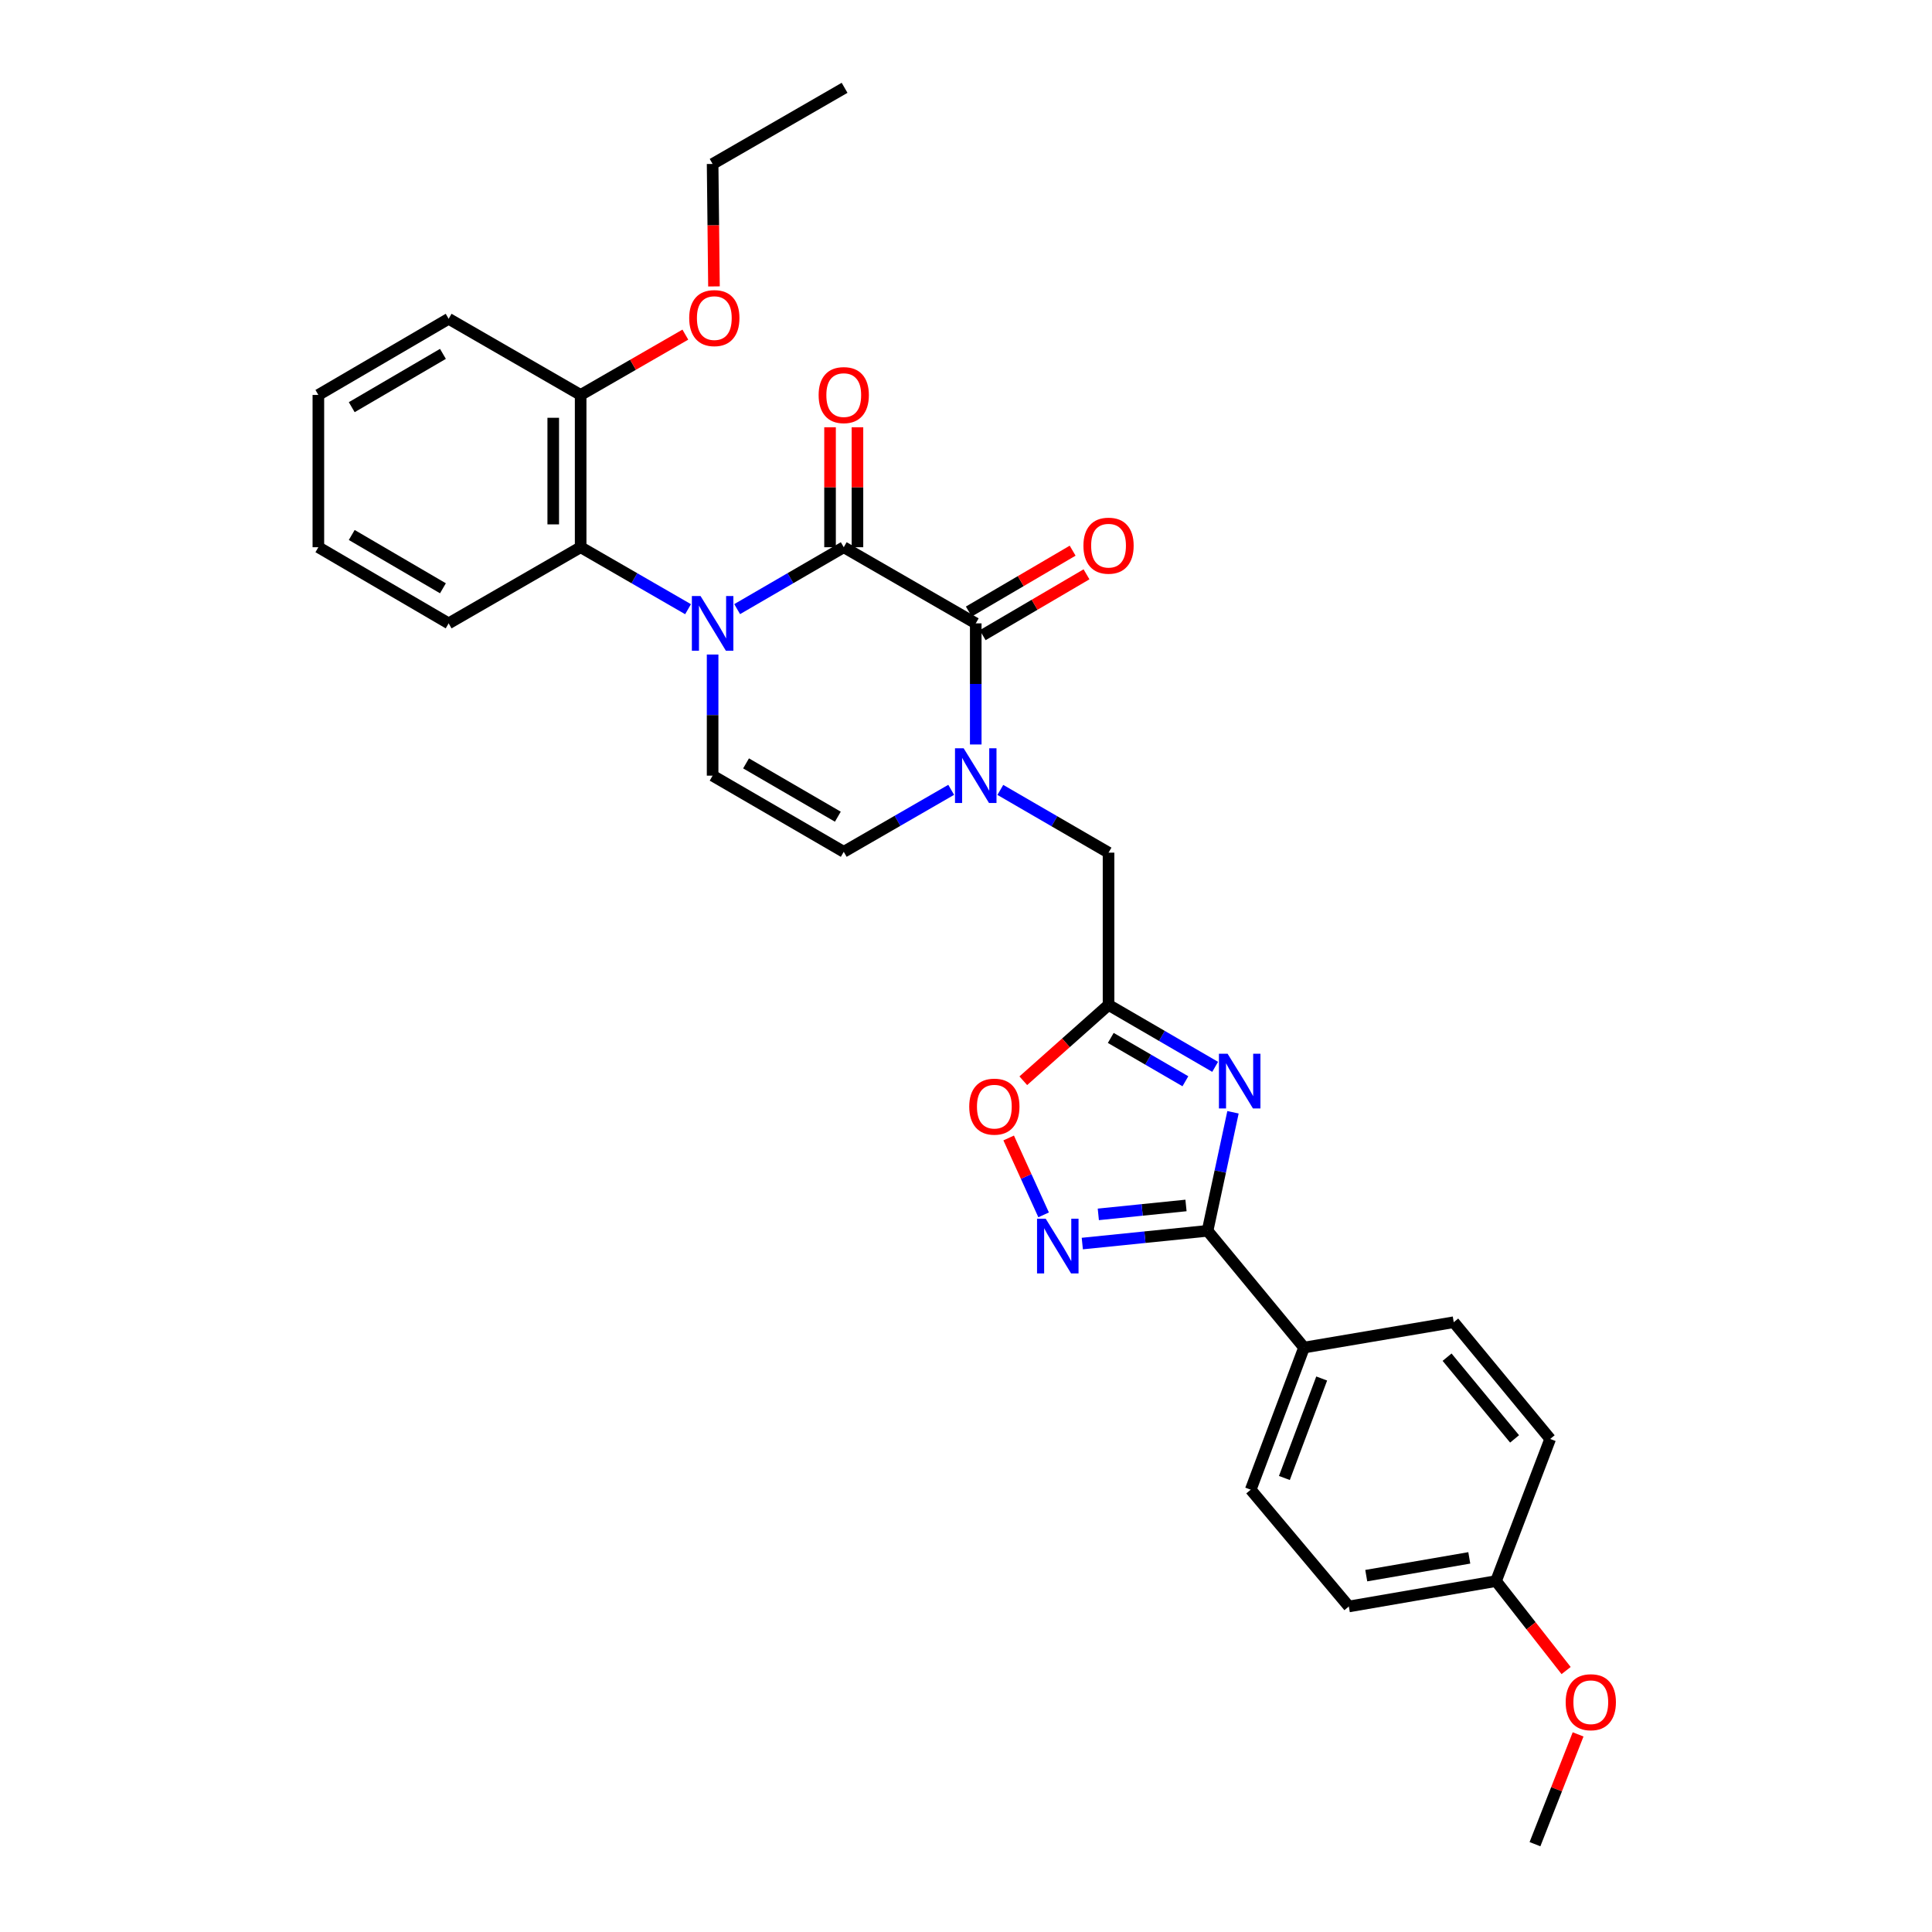 <?xml version='1.0' encoding='iso-8859-1'?>
<svg version='1.1' baseProfile='full'
              xmlns='http://www.w3.org/2000/svg'
                      xmlns:rdkit='http://www.rdkit.org/xml'
                      xmlns:xlink='http://www.w3.org/1999/xlink'
                  xml:space='preserve'
width='1000px' height='1000px' viewBox='0 0 1000 1000'>
<!-- END OF HEADER -->
<rect style='opacity:1.0;fill:#FFFFFF;stroke:none' width='1000' height='1000' x='0' y='0'> </rect>
<path class='bond-0' d='M 381.552,315.279 L 409.137,299.26' style='fill:none;fill-rule:evenodd;stroke:#0000FF;stroke-width:6px;stroke-linecap:butt;stroke-linejoin:miter;stroke-opacity:1' />
<path class='bond-0' d='M 409.137,299.26 L 436.723,283.241' style='fill:none;fill-rule:evenodd;stroke:#000000;stroke-width:6px;stroke-linecap:butt;stroke-linejoin:miter;stroke-opacity:1' />
<path class='bond-7' d='M 368.849,338.786 L 368.849,370.131' style='fill:none;fill-rule:evenodd;stroke:#0000FF;stroke-width:6px;stroke-linecap:butt;stroke-linejoin:miter;stroke-opacity:1' />
<path class='bond-7' d='M 368.849,370.131 L 368.849,401.476' style='fill:none;fill-rule:evenodd;stroke:#000000;stroke-width:6px;stroke-linecap:butt;stroke-linejoin:miter;stroke-opacity:1' />
<path class='bond-8' d='M 356.138,315.32 L 328.34,299.281' style='fill:none;fill-rule:evenodd;stroke:#0000FF;stroke-width:6px;stroke-linecap:butt;stroke-linejoin:miter;stroke-opacity:1' />
<path class='bond-8' d='M 328.34,299.281 L 300.542,283.241' style='fill:none;fill-rule:evenodd;stroke:#000000;stroke-width:6px;stroke-linecap:butt;stroke-linejoin:miter;stroke-opacity:1' />
<path class='bond-1' d='M 436.723,283.241 L 505.046,322.655' style='fill:none;fill-rule:evenodd;stroke:#000000;stroke-width:6px;stroke-linecap:butt;stroke-linejoin:miter;stroke-opacity:1' />
<path class='bond-13' d='M 443.816,283.241 L 443.816,252.196' style='fill:none;fill-rule:evenodd;stroke:#000000;stroke-width:6px;stroke-linecap:butt;stroke-linejoin:miter;stroke-opacity:1' />
<path class='bond-13' d='M 443.816,252.196 L 443.816,221.151' style='fill:none;fill-rule:evenodd;stroke:#FF0000;stroke-width:6px;stroke-linecap:butt;stroke-linejoin:miter;stroke-opacity:1' />
<path class='bond-13' d='M 429.63,283.241 L 429.63,252.196' style='fill:none;fill-rule:evenodd;stroke:#000000;stroke-width:6px;stroke-linecap:butt;stroke-linejoin:miter;stroke-opacity:1' />
<path class='bond-13' d='M 429.63,252.196 L 429.63,221.151' style='fill:none;fill-rule:evenodd;stroke:#FF0000;stroke-width:6px;stroke-linecap:butt;stroke-linejoin:miter;stroke-opacity:1' />
<path class='bond-14' d='M 508.633,328.774 L 535.504,313.021' style='fill:none;fill-rule:evenodd;stroke:#000000;stroke-width:6px;stroke-linecap:butt;stroke-linejoin:miter;stroke-opacity:1' />
<path class='bond-14' d='M 535.504,313.021 L 562.374,297.267' style='fill:none;fill-rule:evenodd;stroke:#FF0000;stroke-width:6px;stroke-linecap:butt;stroke-linejoin:miter;stroke-opacity:1' />
<path class='bond-14' d='M 501.458,316.536 L 528.329,300.782' style='fill:none;fill-rule:evenodd;stroke:#000000;stroke-width:6px;stroke-linecap:butt;stroke-linejoin:miter;stroke-opacity:1' />
<path class='bond-14' d='M 528.329,300.782 L 555.199,285.029' style='fill:none;fill-rule:evenodd;stroke:#FF0000;stroke-width:6px;stroke-linecap:butt;stroke-linejoin:miter;stroke-opacity:1' />
<path class='bond-30' d='M 505.046,322.655 L 505.046,354' style='fill:none;fill-rule:evenodd;stroke:#000000;stroke-width:6px;stroke-linecap:butt;stroke-linejoin:miter;stroke-opacity:1' />
<path class='bond-30' d='M 505.046,354 L 505.046,385.345' style='fill:none;fill-rule:evenodd;stroke:#0000FF;stroke-width:6px;stroke-linecap:butt;stroke-linejoin:miter;stroke-opacity:1' />
<path class='bond-2' d='M 628.958,552.198 L 601.368,536.175' style='fill:none;fill-rule:evenodd;stroke:#0000FF;stroke-width:6px;stroke-linecap:butt;stroke-linejoin:miter;stroke-opacity:1' />
<path class='bond-2' d='M 601.368,536.175 L 573.779,520.152' style='fill:none;fill-rule:evenodd;stroke:#000000;stroke-width:6px;stroke-linecap:butt;stroke-linejoin:miter;stroke-opacity:1' />
<path class='bond-2' d='M 613.556,559.659 L 594.244,548.443' style='fill:none;fill-rule:evenodd;stroke:#0000FF;stroke-width:6px;stroke-linecap:butt;stroke-linejoin:miter;stroke-opacity:1' />
<path class='bond-2' d='M 594.244,548.443 L 574.931,537.227' style='fill:none;fill-rule:evenodd;stroke:#000000;stroke-width:6px;stroke-linecap:butt;stroke-linejoin:miter;stroke-opacity:1' />
<path class='bond-4' d='M 638.196,575.716 L 631.614,606.394' style='fill:none;fill-rule:evenodd;stroke:#0000FF;stroke-width:6px;stroke-linecap:butt;stroke-linejoin:miter;stroke-opacity:1' />
<path class='bond-4' d='M 631.614,606.394 L 625.031,637.071' style='fill:none;fill-rule:evenodd;stroke:#000000;stroke-width:6px;stroke-linecap:butt;stroke-linejoin:miter;stroke-opacity:1' />
<path class='bond-3' d='M 492.334,408.811 L 464.528,424.855' style='fill:none;fill-rule:evenodd;stroke:#0000FF;stroke-width:6px;stroke-linecap:butt;stroke-linejoin:miter;stroke-opacity:1' />
<path class='bond-3' d='M 464.528,424.855 L 436.723,440.898' style='fill:none;fill-rule:evenodd;stroke:#000000;stroke-width:6px;stroke-linecap:butt;stroke-linejoin:miter;stroke-opacity:1' />
<path class='bond-11' d='M 517.772,408.856 L 545.775,425.094' style='fill:none;fill-rule:evenodd;stroke:#0000FF;stroke-width:6px;stroke-linecap:butt;stroke-linejoin:miter;stroke-opacity:1' />
<path class='bond-11' d='M 545.775,425.094 L 573.779,441.332' style='fill:none;fill-rule:evenodd;stroke:#000000;stroke-width:6px;stroke-linecap:butt;stroke-linejoin:miter;stroke-opacity:1' />
<path class='bond-12' d='M 625.031,637.071 L 674.959,697.497' style='fill:none;fill-rule:evenodd;stroke:#000000;stroke-width:6px;stroke-linecap:butt;stroke-linejoin:miter;stroke-opacity:1' />
<path class='bond-32' d='M 625.031,637.071 L 592.614,640.367' style='fill:none;fill-rule:evenodd;stroke:#000000;stroke-width:6px;stroke-linecap:butt;stroke-linejoin:miter;stroke-opacity:1' />
<path class='bond-32' d='M 592.614,640.367 L 560.198,643.663' style='fill:none;fill-rule:evenodd;stroke:#0000FF;stroke-width:6px;stroke-linecap:butt;stroke-linejoin:miter;stroke-opacity:1' />
<path class='bond-32' d='M 613.871,623.947 L 591.18,626.253' style='fill:none;fill-rule:evenodd;stroke:#000000;stroke-width:6px;stroke-linecap:butt;stroke-linejoin:miter;stroke-opacity:1' />
<path class='bond-32' d='M 591.18,626.253 L 568.488,628.56' style='fill:none;fill-rule:evenodd;stroke:#0000FF;stroke-width:6px;stroke-linecap:butt;stroke-linejoin:miter;stroke-opacity:1' />
<path class='bond-5' d='M 573.779,520.152 L 573.779,441.332' style='fill:none;fill-rule:evenodd;stroke:#000000;stroke-width:6px;stroke-linecap:butt;stroke-linejoin:miter;stroke-opacity:1' />
<path class='bond-10' d='M 573.779,520.152 L 551.716,539.773' style='fill:none;fill-rule:evenodd;stroke:#000000;stroke-width:6px;stroke-linecap:butt;stroke-linejoin:miter;stroke-opacity:1' />
<path class='bond-10' d='M 551.716,539.773 L 529.654,559.393' style='fill:none;fill-rule:evenodd;stroke:#FF0000;stroke-width:6px;stroke-linecap:butt;stroke-linejoin:miter;stroke-opacity:1' />
<path class='bond-6' d='M 540.173,628.809 L 531.129,608.911' style='fill:none;fill-rule:evenodd;stroke:#0000FF;stroke-width:6px;stroke-linecap:butt;stroke-linejoin:miter;stroke-opacity:1' />
<path class='bond-6' d='M 531.129,608.911 L 522.085,589.013' style='fill:none;fill-rule:evenodd;stroke:#FF0000;stroke-width:6px;stroke-linecap:butt;stroke-linejoin:miter;stroke-opacity:1' />
<path class='bond-9' d='M 368.849,401.476 L 436.723,440.898' style='fill:none;fill-rule:evenodd;stroke:#000000;stroke-width:6px;stroke-linecap:butt;stroke-linejoin:miter;stroke-opacity:1' />
<path class='bond-9' d='M 386.155,395.122 L 433.667,422.718' style='fill:none;fill-rule:evenodd;stroke:#000000;stroke-width:6px;stroke-linecap:butt;stroke-linejoin:miter;stroke-opacity:1' />
<path class='bond-15' d='M 300.542,283.241 L 300.542,204.42' style='fill:none;fill-rule:evenodd;stroke:#000000;stroke-width:6px;stroke-linecap:butt;stroke-linejoin:miter;stroke-opacity:1' />
<path class='bond-15' d='M 286.356,271.418 L 286.356,216.243' style='fill:none;fill-rule:evenodd;stroke:#000000;stroke-width:6px;stroke-linecap:butt;stroke-linejoin:miter;stroke-opacity:1' />
<path class='bond-22' d='M 300.542,283.241 L 232.219,322.655' style='fill:none;fill-rule:evenodd;stroke:#000000;stroke-width:6px;stroke-linecap:butt;stroke-linejoin:miter;stroke-opacity:1' />
<path class='bond-16' d='M 674.959,697.497 L 647.374,771.061' style='fill:none;fill-rule:evenodd;stroke:#000000;stroke-width:6px;stroke-linecap:butt;stroke-linejoin:miter;stroke-opacity:1' />
<path class='bond-16' d='M 684.104,713.513 L 664.795,765.007' style='fill:none;fill-rule:evenodd;stroke:#000000;stroke-width:6px;stroke-linecap:butt;stroke-linejoin:miter;stroke-opacity:1' />
<path class='bond-17' d='M 674.959,697.497 L 752.455,684.375' style='fill:none;fill-rule:evenodd;stroke:#000000;stroke-width:6px;stroke-linecap:butt;stroke-linejoin:miter;stroke-opacity:1' />
<path class='bond-21' d='M 300.542,204.42 L 327.639,188.811' style='fill:none;fill-rule:evenodd;stroke:#000000;stroke-width:6px;stroke-linecap:butt;stroke-linejoin:miter;stroke-opacity:1' />
<path class='bond-21' d='M 327.639,188.811 L 354.736,173.203' style='fill:none;fill-rule:evenodd;stroke:#FF0000;stroke-width:6px;stroke-linecap:butt;stroke-linejoin:miter;stroke-opacity:1' />
<path class='bond-24' d='M 300.542,204.42 L 232.219,165.006' style='fill:none;fill-rule:evenodd;stroke:#000000;stroke-width:6px;stroke-linecap:butt;stroke-linejoin:miter;stroke-opacity:1' />
<path class='bond-20' d='M 647.374,771.061 L 698.153,831.503' style='fill:none;fill-rule:evenodd;stroke:#000000;stroke-width:6px;stroke-linecap:butt;stroke-linejoin:miter;stroke-opacity:1' />
<path class='bond-19' d='M 752.455,684.375 L 802.368,744.801' style='fill:none;fill-rule:evenodd;stroke:#000000;stroke-width:6px;stroke-linecap:butt;stroke-linejoin:miter;stroke-opacity:1' />
<path class='bond-19' d='M 749.005,702.473 L 783.943,744.771' style='fill:none;fill-rule:evenodd;stroke:#000000;stroke-width:6px;stroke-linecap:butt;stroke-linejoin:miter;stroke-opacity:1' />
<path class='bond-18' d='M 774.342,818.365 L 802.368,744.801' style='fill:none;fill-rule:evenodd;stroke:#000000;stroke-width:6px;stroke-linecap:butt;stroke-linejoin:miter;stroke-opacity:1' />
<path class='bond-23' d='M 774.342,818.365 L 792.48,841.519' style='fill:none;fill-rule:evenodd;stroke:#000000;stroke-width:6px;stroke-linecap:butt;stroke-linejoin:miter;stroke-opacity:1' />
<path class='bond-23' d='M 792.48,841.519 L 810.619,864.673' style='fill:none;fill-rule:evenodd;stroke:#FF0000;stroke-width:6px;stroke-linecap:butt;stroke-linejoin:miter;stroke-opacity:1' />
<path class='bond-33' d='M 774.342,818.365 L 698.153,831.503' style='fill:none;fill-rule:evenodd;stroke:#000000;stroke-width:6px;stroke-linecap:butt;stroke-linejoin:miter;stroke-opacity:1' />
<path class='bond-33' d='M 760.503,806.355 L 707.171,815.552' style='fill:none;fill-rule:evenodd;stroke:#000000;stroke-width:6px;stroke-linecap:butt;stroke-linejoin:miter;stroke-opacity:1' />
<path class='bond-25' d='M 369.551,148.252 L 369.2,116.556' style='fill:none;fill-rule:evenodd;stroke:#FF0000;stroke-width:6px;stroke-linecap:butt;stroke-linejoin:miter;stroke-opacity:1' />
<path class='bond-25' d='M 369.2,116.556 L 368.849,84.861' style='fill:none;fill-rule:evenodd;stroke:#000000;stroke-width:6px;stroke-linecap:butt;stroke-linejoin:miter;stroke-opacity:1' />
<path class='bond-27' d='M 232.219,322.655 L 164.787,283.241' style='fill:none;fill-rule:evenodd;stroke:#000000;stroke-width:6px;stroke-linecap:butt;stroke-linejoin:miter;stroke-opacity:1' />
<path class='bond-27' d='M 229.263,304.495 L 182.061,276.905' style='fill:none;fill-rule:evenodd;stroke:#000000;stroke-width:6px;stroke-linecap:butt;stroke-linejoin:miter;stroke-opacity:1' />
<path class='bond-26' d='M 816.822,897.717 L 805.662,926.131' style='fill:none;fill-rule:evenodd;stroke:#FF0000;stroke-width:6px;stroke-linecap:butt;stroke-linejoin:miter;stroke-opacity:1' />
<path class='bond-26' d='M 805.662,926.131 L 794.502,954.545' style='fill:none;fill-rule:evenodd;stroke:#000000;stroke-width:6px;stroke-linecap:butt;stroke-linejoin:miter;stroke-opacity:1' />
<path class='bond-31' d='M 232.219,165.006 L 164.787,204.42' style='fill:none;fill-rule:evenodd;stroke:#000000;stroke-width:6px;stroke-linecap:butt;stroke-linejoin:miter;stroke-opacity:1' />
<path class='bond-31' d='M 229.263,183.166 L 182.061,210.756' style='fill:none;fill-rule:evenodd;stroke:#000000;stroke-width:6px;stroke-linecap:butt;stroke-linejoin:miter;stroke-opacity:1' />
<path class='bond-28' d='M 368.849,84.861 L 437.156,45.455' style='fill:none;fill-rule:evenodd;stroke:#000000;stroke-width:6px;stroke-linecap:butt;stroke-linejoin:miter;stroke-opacity:1' />
<path class='bond-29' d='M 164.787,283.241 L 164.787,204.42' style='fill:none;fill-rule:evenodd;stroke:#000000;stroke-width:6px;stroke-linecap:butt;stroke-linejoin:miter;stroke-opacity:1' />
<path  class='atom-0' d='M 362.589 308.495
L 371.869 323.495
Q 372.789 324.975, 374.269 327.655
Q 375.749 330.335, 375.829 330.495
L 375.829 308.495
L 379.589 308.495
L 379.589 336.815
L 375.709 336.815
L 365.749 320.415
Q 364.589 318.495, 363.349 316.295
Q 362.149 314.095, 361.789 313.415
L 361.789 336.815
L 358.109 336.815
L 358.109 308.495
L 362.589 308.495
' fill='#0000FF'/>
<path  class='atom-3' d='M 635.4 545.415
L 644.68 560.415
Q 645.6 561.895, 647.08 564.575
Q 648.56 567.255, 648.64 567.415
L 648.64 545.415
L 652.4 545.415
L 652.4 573.735
L 648.52 573.735
L 638.56 557.335
Q 637.4 555.415, 636.16 553.215
Q 634.96 551.015, 634.6 550.335
L 634.6 573.735
L 630.92 573.735
L 630.92 545.415
L 635.4 545.415
' fill='#0000FF'/>
<path  class='atom-4' d='M 498.786 387.316
L 508.066 402.316
Q 508.986 403.796, 510.466 406.476
Q 511.946 409.156, 512.026 409.316
L 512.026 387.316
L 515.786 387.316
L 515.786 415.636
L 511.906 415.636
L 501.946 399.236
Q 500.786 397.316, 499.546 395.116
Q 498.346 392.916, 497.986 392.236
L 497.986 415.636
L 494.306 415.636
L 494.306 387.316
L 498.786 387.316
' fill='#0000FF'/>
<path  class='atom-7' d='M 541.25 630.793
L 550.53 645.793
Q 551.45 647.273, 552.93 649.953
Q 554.41 652.633, 554.49 652.793
L 554.49 630.793
L 558.25 630.793
L 558.25 659.113
L 554.37 659.113
L 544.41 642.713
Q 543.25 640.793, 542.01 638.593
Q 540.81 636.393, 540.45 635.713
L 540.45 659.113
L 536.77 659.113
L 536.77 630.793
L 541.25 630.793
' fill='#0000FF'/>
<path  class='atom-11' d='M 501.677 572.793
Q 501.677 565.993, 505.037 562.193
Q 508.397 558.393, 514.677 558.393
Q 520.957 558.393, 524.317 562.193
Q 527.677 565.993, 527.677 572.793
Q 527.677 579.673, 524.277 583.593
Q 520.877 587.473, 514.677 587.473
Q 508.437 587.473, 505.037 583.593
Q 501.677 579.713, 501.677 572.793
M 514.677 584.273
Q 518.997 584.273, 521.317 581.393
Q 523.677 578.473, 523.677 572.793
Q 523.677 567.233, 521.317 564.433
Q 518.997 561.593, 514.677 561.593
Q 510.357 561.593, 507.997 564.393
Q 505.677 567.193, 505.677 572.793
Q 505.677 578.513, 507.997 581.393
Q 510.357 584.273, 514.677 584.273
' fill='#FF0000'/>
<path  class='atom-14' d='M 423.723 204.5
Q 423.723 197.7, 427.083 193.9
Q 430.443 190.1, 436.723 190.1
Q 443.003 190.1, 446.363 193.9
Q 449.723 197.7, 449.723 204.5
Q 449.723 211.38, 446.323 215.3
Q 442.923 219.18, 436.723 219.18
Q 430.483 219.18, 427.083 215.3
Q 423.723 211.42, 423.723 204.5
M 436.723 215.98
Q 441.043 215.98, 443.363 213.1
Q 445.723 210.18, 445.723 204.5
Q 445.723 198.94, 443.363 196.14
Q 441.043 193.3, 436.723 193.3
Q 432.403 193.3, 430.043 196.1
Q 427.723 198.9, 427.723 204.5
Q 427.723 210.22, 430.043 213.1
Q 432.403 215.98, 436.723 215.98
' fill='#FF0000'/>
<path  class='atom-15' d='M 560.779 282.438
Q 560.779 275.638, 564.139 271.838
Q 567.499 268.038, 573.779 268.038
Q 580.059 268.038, 583.419 271.838
Q 586.779 275.638, 586.779 282.438
Q 586.779 289.318, 583.379 293.238
Q 579.979 297.118, 573.779 297.118
Q 567.539 297.118, 564.139 293.238
Q 560.779 289.358, 560.779 282.438
M 573.779 293.918
Q 578.099 293.918, 580.419 291.038
Q 582.779 288.118, 582.779 282.438
Q 582.779 276.878, 580.419 274.078
Q 578.099 271.238, 573.779 271.238
Q 569.459 271.238, 567.099 274.038
Q 564.779 276.838, 564.779 282.438
Q 564.779 288.158, 567.099 291.038
Q 569.459 293.918, 573.779 293.918
' fill='#FF0000'/>
<path  class='atom-22' d='M 356.732 164.644
Q 356.732 157.844, 360.092 154.044
Q 363.452 150.244, 369.732 150.244
Q 376.012 150.244, 379.372 154.044
Q 382.732 157.844, 382.732 164.644
Q 382.732 171.524, 379.332 175.444
Q 375.932 179.324, 369.732 179.324
Q 363.492 179.324, 360.092 175.444
Q 356.732 171.564, 356.732 164.644
M 369.732 176.124
Q 374.052 176.124, 376.372 173.244
Q 378.732 170.324, 378.732 164.644
Q 378.732 159.084, 376.372 156.284
Q 374.052 153.444, 369.732 153.444
Q 365.412 153.444, 363.052 156.244
Q 360.732 159.044, 360.732 164.644
Q 360.732 170.364, 363.052 173.244
Q 365.412 176.124, 369.732 176.124
' fill='#FF0000'/>
<path  class='atom-24' d='M 810.395 881.062
Q 810.395 874.262, 813.755 870.462
Q 817.115 866.662, 823.395 866.662
Q 829.675 866.662, 833.035 870.462
Q 836.395 874.262, 836.395 881.062
Q 836.395 887.942, 832.995 891.862
Q 829.595 895.742, 823.395 895.742
Q 817.155 895.742, 813.755 891.862
Q 810.395 887.982, 810.395 881.062
M 823.395 892.542
Q 827.715 892.542, 830.035 889.662
Q 832.395 886.742, 832.395 881.062
Q 832.395 875.502, 830.035 872.702
Q 827.715 869.862, 823.395 869.862
Q 819.075 869.862, 816.715 872.662
Q 814.395 875.462, 814.395 881.062
Q 814.395 886.782, 816.715 889.662
Q 819.075 892.542, 823.395 892.542
' fill='#FF0000'/>
</svg>
